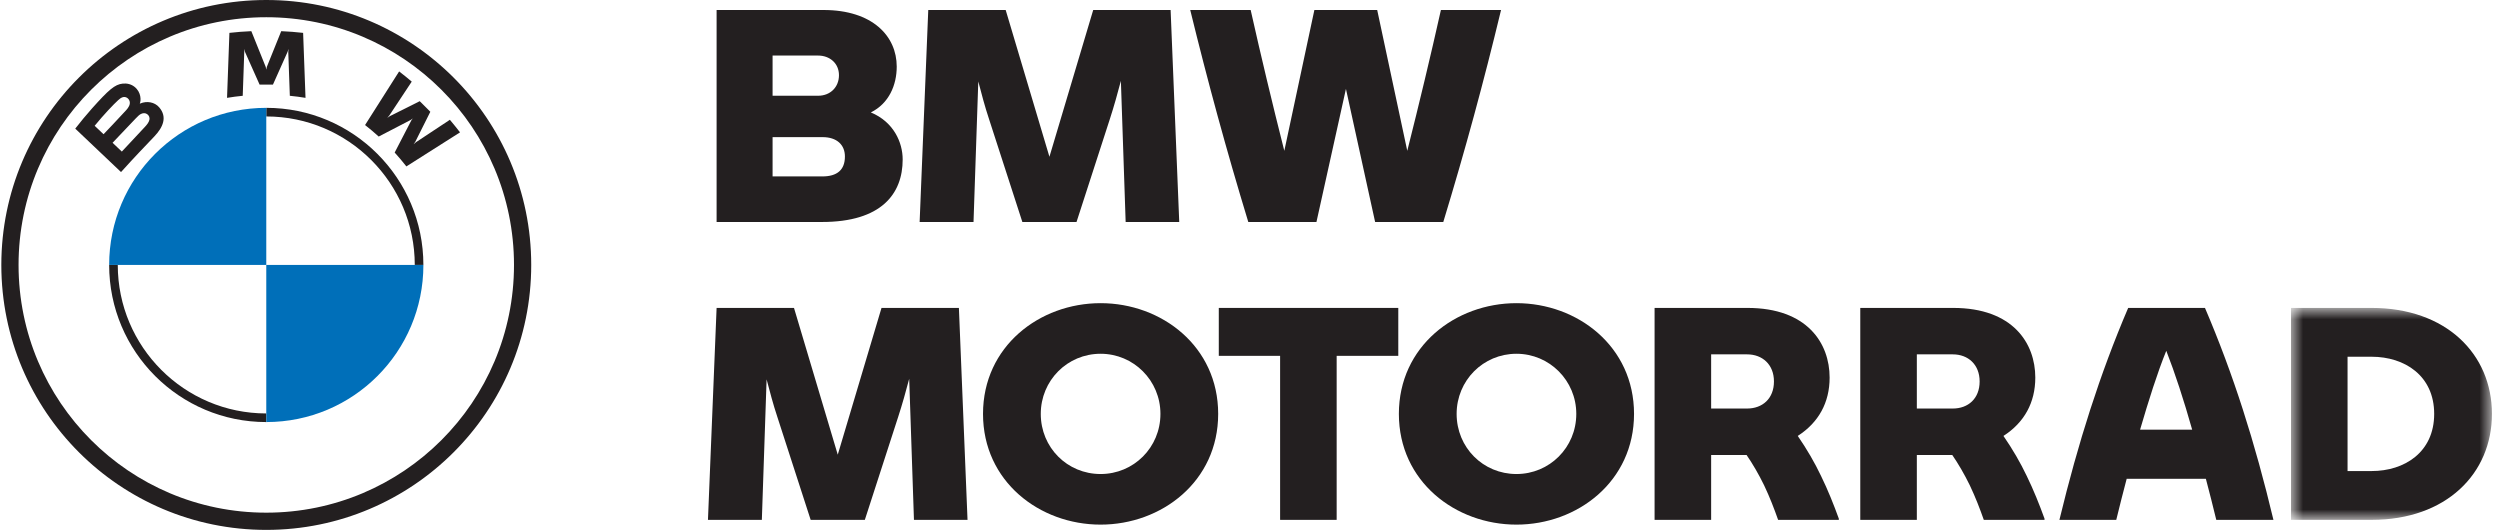<svg width="184" height="39" viewBox="0 0 184 39" fill="none" xmlns="http://www.w3.org/2000/svg">
<path fill-rule="evenodd" clip-rule="evenodd" d="M62.186 11.517C62.186 10.662 61.595 10.093 60.543 10.093H56.862V12.985H60.521C61.617 12.985 62.186 12.503 62.186 11.517ZM56.862 4.089V7.047H60.214C61.113 7.047 61.748 6.411 61.748 5.535C61.748 4.659 61.069 4.089 60.214 4.089H56.862ZM66.437 11.736C66.437 14.278 64.86 16.338 60.499 16.338H52.742V0.736H60.608C64.224 0.736 65.999 2.665 65.999 4.9C65.999 6.258 65.429 7.617 64.093 8.274C65.78 8.975 66.437 10.487 66.437 11.736Z" fill="#231F20"/>
<path fill-rule="evenodd" clip-rule="evenodd" d="M82.848 16.338L82.497 5.951C82.256 6.872 81.993 7.814 81.687 8.757L79.232 16.338H75.245L72.79 8.757C72.483 7.836 72.243 6.916 72.002 5.995L71.651 16.338H67.685L68.32 0.736H74.018L77.238 11.539L80.46 0.736H86.157L86.792 16.338H82.848Z" fill="#231F20"/>
<path fill-rule="evenodd" clip-rule="evenodd" d="M110.477 0.736C109.206 6.017 107.847 11.013 106.226 16.338H101.209L99.061 6.543L96.891 16.338H91.874C90.252 11.013 88.894 6.017 87.601 0.736H92.049C92.794 4.067 93.649 7.639 94.525 11.101L96.738 0.736H101.362L103.575 11.101C104.451 7.639 105.306 4.067 106.051 0.736H110.477Z" fill="#231F20"/>
<path fill-rule="evenodd" clip-rule="evenodd" d="M67.267 38.262L66.917 27.878C66.675 28.798 66.413 29.74 66.106 30.682L63.652 38.262H59.665L57.211 30.682C56.905 29.761 56.663 28.841 56.422 27.922L56.072 38.262H52.106L52.742 22.663H58.438L61.659 33.464L64.879 22.663H70.575L71.21 38.262H67.267Z" fill="#231F20"/>
<path fill-rule="evenodd" clip-rule="evenodd" d="M85.408 30.463C85.408 28.009 83.436 26.037 81.004 26.037C78.551 26.037 76.601 28.009 76.601 30.463C76.601 32.938 78.551 34.888 81.004 34.888C83.436 34.888 85.408 32.938 85.408 30.463ZM72.35 30.463C72.35 25.489 76.513 22.313 81.004 22.313C85.496 22.313 89.658 25.489 89.658 30.463C89.658 35.436 85.496 38.612 81.004 38.612C76.513 38.612 72.35 35.436 72.35 30.463Z" fill="#231F20"/>
<path fill-rule="evenodd" clip-rule="evenodd" d="M102.914 26.19H98.378V38.262H94.216V26.19H89.703V22.663H102.914V26.19Z" fill="#231F20"/>
<path fill-rule="evenodd" clip-rule="evenodd" d="M116.015 30.463C116.015 28.009 114.042 26.037 111.611 26.037C109.157 26.037 107.208 28.009 107.208 30.463C107.208 32.938 109.157 34.888 111.611 34.888C114.042 34.888 116.015 32.938 116.015 30.463ZM102.957 30.463C102.957 25.489 107.119 22.313 111.611 22.313C116.102 22.313 120.265 25.489 120.265 30.463C120.265 35.436 116.102 38.612 111.611 38.612C107.119 38.612 102.957 35.436 102.957 30.463Z" fill="#231F20"/>
<path fill-rule="evenodd" clip-rule="evenodd" d="M125.94 30.068H128.59C129.708 30.068 130.563 29.345 130.563 28.075C130.563 26.826 129.708 26.081 128.59 26.081H125.94V30.068ZM135.338 38.174V38.262H130.869C130.584 37.452 130.256 36.597 129.84 35.721C129.446 34.91 128.985 34.121 128.547 33.486H125.94V38.262H121.777V22.663H128.613C133.017 22.663 134.66 25.27 134.66 27.79C134.66 29.631 133.849 31.098 132.315 32.084C132.994 33.07 133.564 34.056 134.024 35.02C134.528 36.049 134.966 37.145 135.338 38.174Z" fill="#231F20"/>
<path fill-rule="evenodd" clip-rule="evenodd" d="M141.079 30.068H143.729C144.847 30.068 145.701 29.345 145.701 28.075C145.701 26.826 144.847 26.081 143.729 26.081H141.079V30.068ZM150.477 38.174V38.262H146.008C145.723 37.452 145.395 36.597 144.979 35.721C144.584 34.91 144.124 34.121 143.686 33.486H141.079V38.262H136.916V22.663H143.752C148.155 22.663 149.798 25.27 149.798 27.79C149.798 29.631 148.988 31.098 147.454 32.084C148.133 33.07 148.703 34.056 149.163 35.02C149.667 36.049 150.105 37.145 150.477 38.174Z" fill="#231F20"/>
<path fill-rule="evenodd" clip-rule="evenodd" d="M161.344 31.624C160.731 29.455 160.073 27.44 159.438 25.818C158.78 27.44 158.145 29.455 157.51 31.624H161.344ZM162.352 35.239H156.524C156.261 36.246 155.999 37.255 155.757 38.262H151.573C152.953 32.566 154.552 27.527 156.634 22.663H162.286C164.368 27.527 165.967 32.566 167.325 38.262H163.118C162.877 37.255 162.615 36.246 162.352 35.239Z" fill="#231F20"/>
<mask id="mask0_1_42" style="mask-type:luminance" maskUnits="userSpaceOnUse" x="168" y="22" width="16" height="17">
<path d="M168.617 22.663H183.406V38.262H168.617V22.663Z" fill="white"/>
</mask>
<g mask="url(#mask0_1_42)">
<path fill-rule="evenodd" clip-rule="evenodd" d="M179.156 30.463C179.156 27.637 176.965 26.256 174.555 26.256H172.78V34.669H174.555C176.965 34.669 179.156 33.289 179.156 30.463ZM183.406 30.463C183.406 34.866 180.032 38.262 174.555 38.262H168.617V22.663H174.555C180.032 22.663 183.406 26.059 183.406 30.463Z" fill="#231F20"/>
</g>
<path fill-rule="evenodd" clip-rule="evenodd" d="M37.83 19.5C37.83 29.57 29.667 37.732 19.598 37.732C9.529 37.732 1.366 29.57 1.366 19.5C1.366 9.431 9.529 1.268 19.598 1.268C29.667 1.268 37.83 9.431 37.83 19.5ZM19.598 0C8.828 0 0.098 8.73 0.098 19.5C0.098 30.27 8.828 39 19.598 39C30.367 39 39.098 30.27 39.098 19.5C39.098 8.73 30.367 0 19.598 0Z" fill="#231F20"/>
<path fill-rule="evenodd" clip-rule="evenodd" d="M19.598 30.43C13.571 30.43 8.668 25.526 8.668 19.5H8.034C8.034 25.886 13.211 31.064 19.598 31.064M19.598 7.937V8.571C25.624 8.571 30.527 13.474 30.527 19.5H31.161C31.161 13.114 25.984 7.937 19.598 7.937Z" fill="#231F20"/>
<path fill-rule="evenodd" clip-rule="evenodd" d="M29.048 11.227C29.313 11.512 29.694 11.971 29.909 12.249L33.858 9.742C33.66 9.484 33.346 9.092 33.111 8.816L30.611 10.47L30.441 10.617L30.568 10.431L31.672 8.227L30.892 7.447L28.687 8.551L28.501 8.678L28.649 8.507L30.304 6.007C30.013 5.759 29.733 5.532 29.376 5.257L26.869 9.203C27.187 9.447 27.605 9.806 27.872 10.05L30.231 8.826L30.382 8.715L30.271 8.866L29.048 11.227Z" fill="#231F20"/>
<path fill-rule="evenodd" clip-rule="evenodd" d="M20.089 6.227L21.168 3.811L21.237 3.597L21.217 3.821L21.331 7.05C21.709 7.086 22.1 7.138 22.486 7.202L22.31 2.419C21.771 2.359 21.234 2.316 20.698 2.294L19.635 4.932L19.598 5.127L19.56 4.932L18.498 2.294C17.961 2.316 17.424 2.359 16.885 2.419L16.71 7.202C17.096 7.138 17.486 7.086 17.865 7.05L17.978 3.821L17.959 3.597L18.027 3.811L19.106 6.227H20.089Z" fill="#231F20"/>
<path fill-rule="evenodd" clip-rule="evenodd" d="M8.285 10.509C8.285 10.509 9.567 9.154 9.985 8.721C10.15 8.548 10.258 8.444 10.372 8.388C10.52 8.315 10.681 8.301 10.826 8.397C10.968 8.492 11.034 8.657 10.998 8.818C10.955 9.012 10.797 9.197 10.666 9.338C10.49 9.527 8.969 11.154 8.967 11.156L8.285 10.509ZM6.966 9.258C7.645 8.428 8.366 7.674 8.693 7.376C8.796 7.282 8.909 7.188 9.045 7.151C9.267 7.09 9.495 7.247 9.546 7.474C9.598 7.702 9.455 7.919 9.296 8.098C8.937 8.502 7.621 9.879 7.621 9.879L6.966 9.258ZM11.362 10.039C11.986 9.382 12.34 8.623 11.715 7.898C11.375 7.504 10.806 7.418 10.333 7.613L10.286 7.632L10.301 7.59C10.371 7.404 10.416 6.808 9.908 6.396C9.66 6.195 9.35 6.121 9.035 6.153C8.449 6.212 7.998 6.612 6.771 7.981C6.401 8.393 5.862 9.045 5.538 9.467L8.907 12.664C10.027 11.426 10.482 10.966 11.362 10.039Z" fill="#231F20"/>
<path fill-rule="evenodd" clip-rule="evenodd" d="M19.598 7.937V19.5H8.034C8.034 13.109 13.207 7.937 19.598 7.937Z" fill="#006FB9"/>
<path fill-rule="evenodd" clip-rule="evenodd" d="M31.162 19.5C31.162 25.892 25.989 31.064 19.598 31.064V19.5H31.162Z" fill="#006FB9"/>
</svg>
